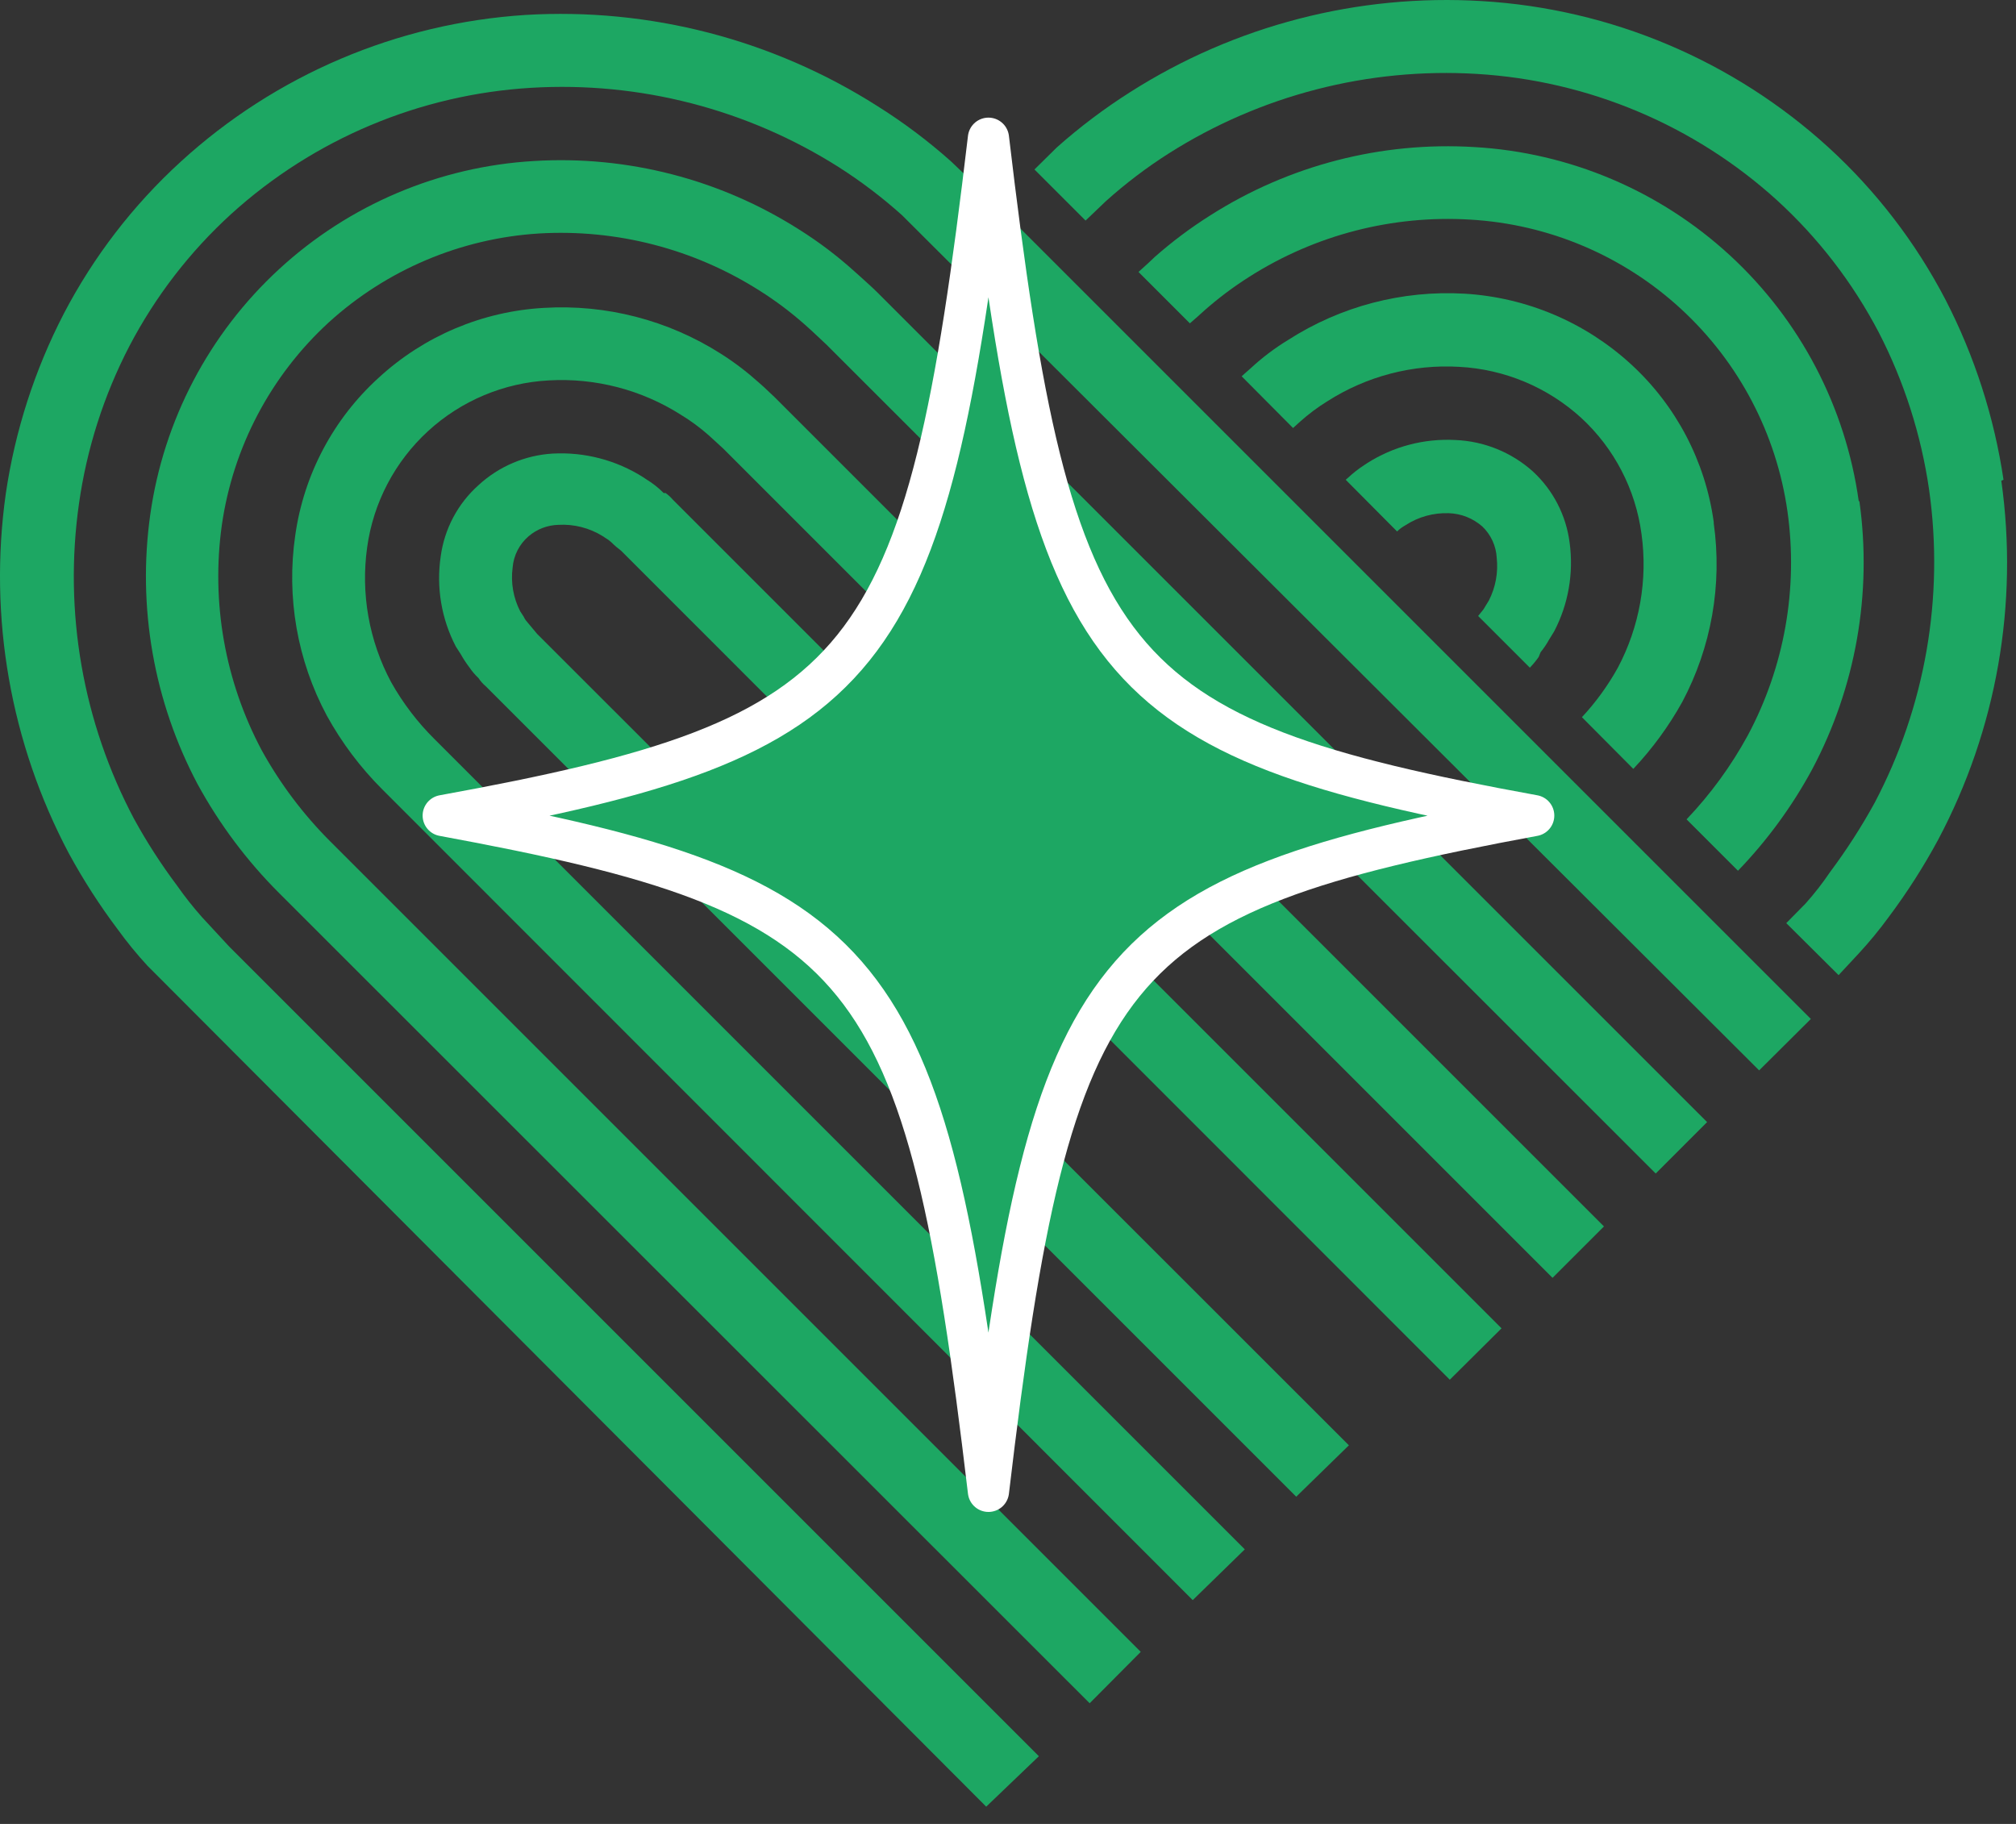 <svg width="63" height="57" viewBox="0 0 63 57" fill="none" xmlns="http://www.w3.org/2000/svg">
<rect x="0" y="0" width="63" height="57" fill="#333333" stroke="none"/>
<path d="M62.61 14.993C62.318 13.031 61.706 11.13 60.797 9.366C59.868 7.582 58.634 5.975 57.151 4.616C54.169 1.893 50.342 0.275 46.311 0.034C42.436 -0.201 38.587 0.795 35.313 2.882C34.506 3.394 33.741 3.971 33.027 4.606L32.327 5.296L33.924 6.893L34.554 6.291C35.169 5.738 35.828 5.237 36.525 4.794C39.394 2.974 42.763 2.105 46.153 2.31C49.635 2.519 52.941 3.909 55.525 6.252C56.818 7.432 57.895 8.83 58.708 10.381C59.504 11.924 60.037 13.59 60.285 15.308C60.76 18.668 60.163 22.093 58.58 25.094C58.167 25.845 57.703 26.566 57.19 27.252C56.957 27.598 56.7 27.927 56.422 28.238L55.821 28.849L57.456 30.474L58.097 29.785C58.423 29.431 58.729 29.06 59.013 28.671C59.592 27.899 60.112 27.086 60.57 26.237C62.394 22.8 63.084 18.875 62.541 15.023" fill="#1DA763"/>
<path d="M58.086 15.663C57.673 12.713 56.251 9.998 54.06 7.98C51.869 5.962 49.047 4.766 46.073 4.596C43.164 4.419 40.273 5.167 37.815 6.735C37.203 7.121 36.623 7.556 36.081 8.035L35.893 8.213L35.578 8.499L37.184 10.105L37.421 9.898L37.618 9.72C38.064 9.324 38.542 8.965 39.047 8.646C41.101 7.34 43.515 6.716 45.945 6.863C48.397 7.005 50.725 7.991 52.532 9.655C54.339 11.318 55.515 13.556 55.859 15.988C56.197 18.393 55.762 20.843 54.617 22.985C54.097 23.938 53.454 24.82 52.705 25.606L54.312 27.212C55.223 26.267 56.002 25.203 56.627 24.049C57.992 21.48 58.51 18.544 58.106 15.663" fill="#1DA763"/>
<path d="M53.554 16.313C53.293 14.42 52.38 12.677 50.972 11.386C49.543 10.073 47.706 9.294 45.769 9.178C43.822 9.065 41.89 9.572 40.25 10.627C39.831 10.882 39.438 11.18 39.078 11.514L38.91 11.662L38.802 11.76L40.408 13.376L40.625 13.179C40.891 12.941 41.178 12.726 41.482 12.539C42.708 11.755 44.15 11.379 45.601 11.464C47.019 11.539 48.367 12.103 49.415 13.061C50.447 14.013 51.112 15.296 51.297 16.687C51.496 18.123 51.237 19.585 50.558 20.866C50.248 21.425 49.871 21.945 49.435 22.413L51.041 24.029C51.635 23.398 52.148 22.697 52.569 21.94C53.48 20.228 53.825 18.272 53.554 16.352" fill="#1DA763"/>
<path d="M48.143 20.384C48.243 20.26 48.332 20.128 48.409 19.989L48.567 19.733C49.013 18.88 49.181 17.908 49.05 16.954C48.94 16.104 48.536 15.319 47.906 14.737C47.238 14.136 46.38 13.787 45.482 13.751C44.505 13.698 43.537 13.953 42.713 14.481L42.624 14.54C42.446 14.656 42.278 14.788 42.122 14.934L42.053 14.993L43.659 16.609C43.738 16.531 43.827 16.465 43.925 16.412C44.326 16.151 44.797 16.021 45.275 16.038C45.661 16.05 46.03 16.197 46.32 16.451C46.592 16.709 46.754 17.062 46.773 17.437C46.822 17.895 46.737 18.357 46.527 18.767L46.418 18.945L46.359 19.043L46.192 19.25L47.808 20.866C47.908 20.762 48.001 20.65 48.084 20.531" fill="#1DA763"/>
<path d="M40.507 46.774L15.181 21.448C15.093 21.374 15.016 21.288 14.954 21.192C14.847 21.091 14.751 20.979 14.669 20.857C14.571 20.728 14.482 20.593 14.403 20.452L14.334 20.344L14.245 20.206C13.794 19.34 13.629 18.354 13.772 17.388C13.888 16.528 14.307 15.738 14.954 15.161C15.59 14.575 16.408 14.227 17.27 14.175C18.267 14.121 19.256 14.379 20.099 14.914L20.187 14.973C20.388 15.095 20.574 15.24 20.739 15.407H20.798C20.882 15.466 20.958 15.536 21.025 15.614L46.923 41.512L45.306 43.118L19.409 17.21L19.261 17.092L19.172 17.013C19.1 16.936 19.017 16.87 18.926 16.816L18.837 16.757C18.422 16.498 17.936 16.374 17.448 16.402C17.107 16.411 16.78 16.536 16.521 16.757C16.23 17.006 16.049 17.36 16.019 17.742C15.958 18.209 16.041 18.683 16.255 19.102C16.255 19.102 16.324 19.211 16.364 19.27C16.383 19.311 16.406 19.351 16.433 19.388L16.787 19.812L42.153 45.168L40.507 46.774Z" fill="#1DA763"/>
<path d="M37.273 50.006L11.947 24.67C11.263 23.987 10.679 23.21 10.213 22.364C9.289 20.639 8.944 18.663 9.227 16.727C9.495 14.83 10.419 13.087 11.839 11.8C13.253 10.5 15.075 9.73 16.993 9.622C18.94 9.504 20.875 10.004 22.521 11.051C22.94 11.316 23.335 11.616 23.704 11.947L23.871 12.095L24.216 12.421L50.124 38.328L48.517 39.934L22.61 14.027L22.363 13.8L22.147 13.603C21.877 13.365 21.587 13.15 21.279 12.963C20.05 12.181 18.605 11.805 17.151 11.888C15.746 11.962 14.411 12.523 13.375 13.474C12.339 14.426 11.667 15.708 11.474 17.101C11.27 18.551 11.532 20.028 12.223 21.319C12.591 21.974 13.049 22.574 13.583 23.103L38.9 48.419L37.273 50.006Z" fill="#1DA763"/>
<path d="M34.052 53.229L8.716 27.903C7.71 26.897 6.854 25.752 6.173 24.503C4.807 21.924 4.289 18.978 4.695 16.087C5.109 13.141 6.531 10.429 8.72 8.413C10.908 6.397 13.727 5.202 16.698 5.031C19.61 4.856 22.503 5.604 24.966 7.169C25.581 7.555 26.161 7.993 26.7 8.48L26.887 8.647C27.084 8.825 27.282 9.002 27.439 9.16L53.347 35.067L51.741 36.674L25.833 10.776L25.36 10.332L25.163 10.155C24.717 9.758 24.239 9.399 23.734 9.081C21.679 7.776 19.265 7.152 16.836 7.297C14.396 7.451 12.081 8.431 10.273 10.076C8.461 11.739 7.281 13.978 6.932 16.413C6.595 18.827 7.03 21.286 8.174 23.439C8.751 24.488 9.475 25.45 10.322 26.297L35.648 51.623L34.052 53.229Z" fill="#1DA763"/>
<path d="M30.819 56.461L4.606 30.179C4.276 29.82 3.966 29.441 3.68 29.046C3.113 28.293 2.603 27.499 2.152 26.671C0.326 23.224 -0.363 19.289 0.181 15.427C0.47 13.464 1.083 11.562 1.995 9.8C2.927 8.015 4.164 6.407 5.651 5.05C8.615 2.341 12.415 0.724 16.422 0.467C20.296 0.235 24.145 1.232 27.419 3.315C28.232 3.825 29 4.402 29.716 5.04L31.253 6.508L56.589 31.844L54.973 33.451L28.188 6.725C27.573 6.173 26.914 5.672 26.217 5.227C23.352 3.41 19.986 2.541 16.599 2.744C13.118 2.952 9.811 4.343 7.227 6.686C5.933 7.865 4.856 9.263 4.044 10.815C3.244 12.356 2.711 14.022 2.468 15.742C1.986 19.127 2.59 22.577 4.192 25.597C4.589 26.32 5.037 27.015 5.533 27.676C5.773 28.019 6.033 28.348 6.311 28.661L7.159 29.578L32.465 54.884L30.819 56.461Z" fill="#1DA763"/>
<path d="M47.928 25.488C34.506 27.971 32.86 29.942 30.889 46.606C28.918 29.962 27.273 27.961 13.851 25.488C27.282 23.044 28.918 21.004 30.889 4.32C32.86 20.965 34.496 22.975 47.918 25.448" fill="#1DA763"/>
<path d="M47.928 25.488C34.506 27.971 32.86 29.942 30.889 46.606C28.918 29.962 27.273 27.961 13.851 25.488C27.282 23.044 28.918 21.004 30.889 4.32C32.86 21.004 34.506 23.044 47.928 25.488Z" stroke="white" stroke-width="1.288" stroke-linecap="round" stroke-linejoin="round"/>
</svg>
